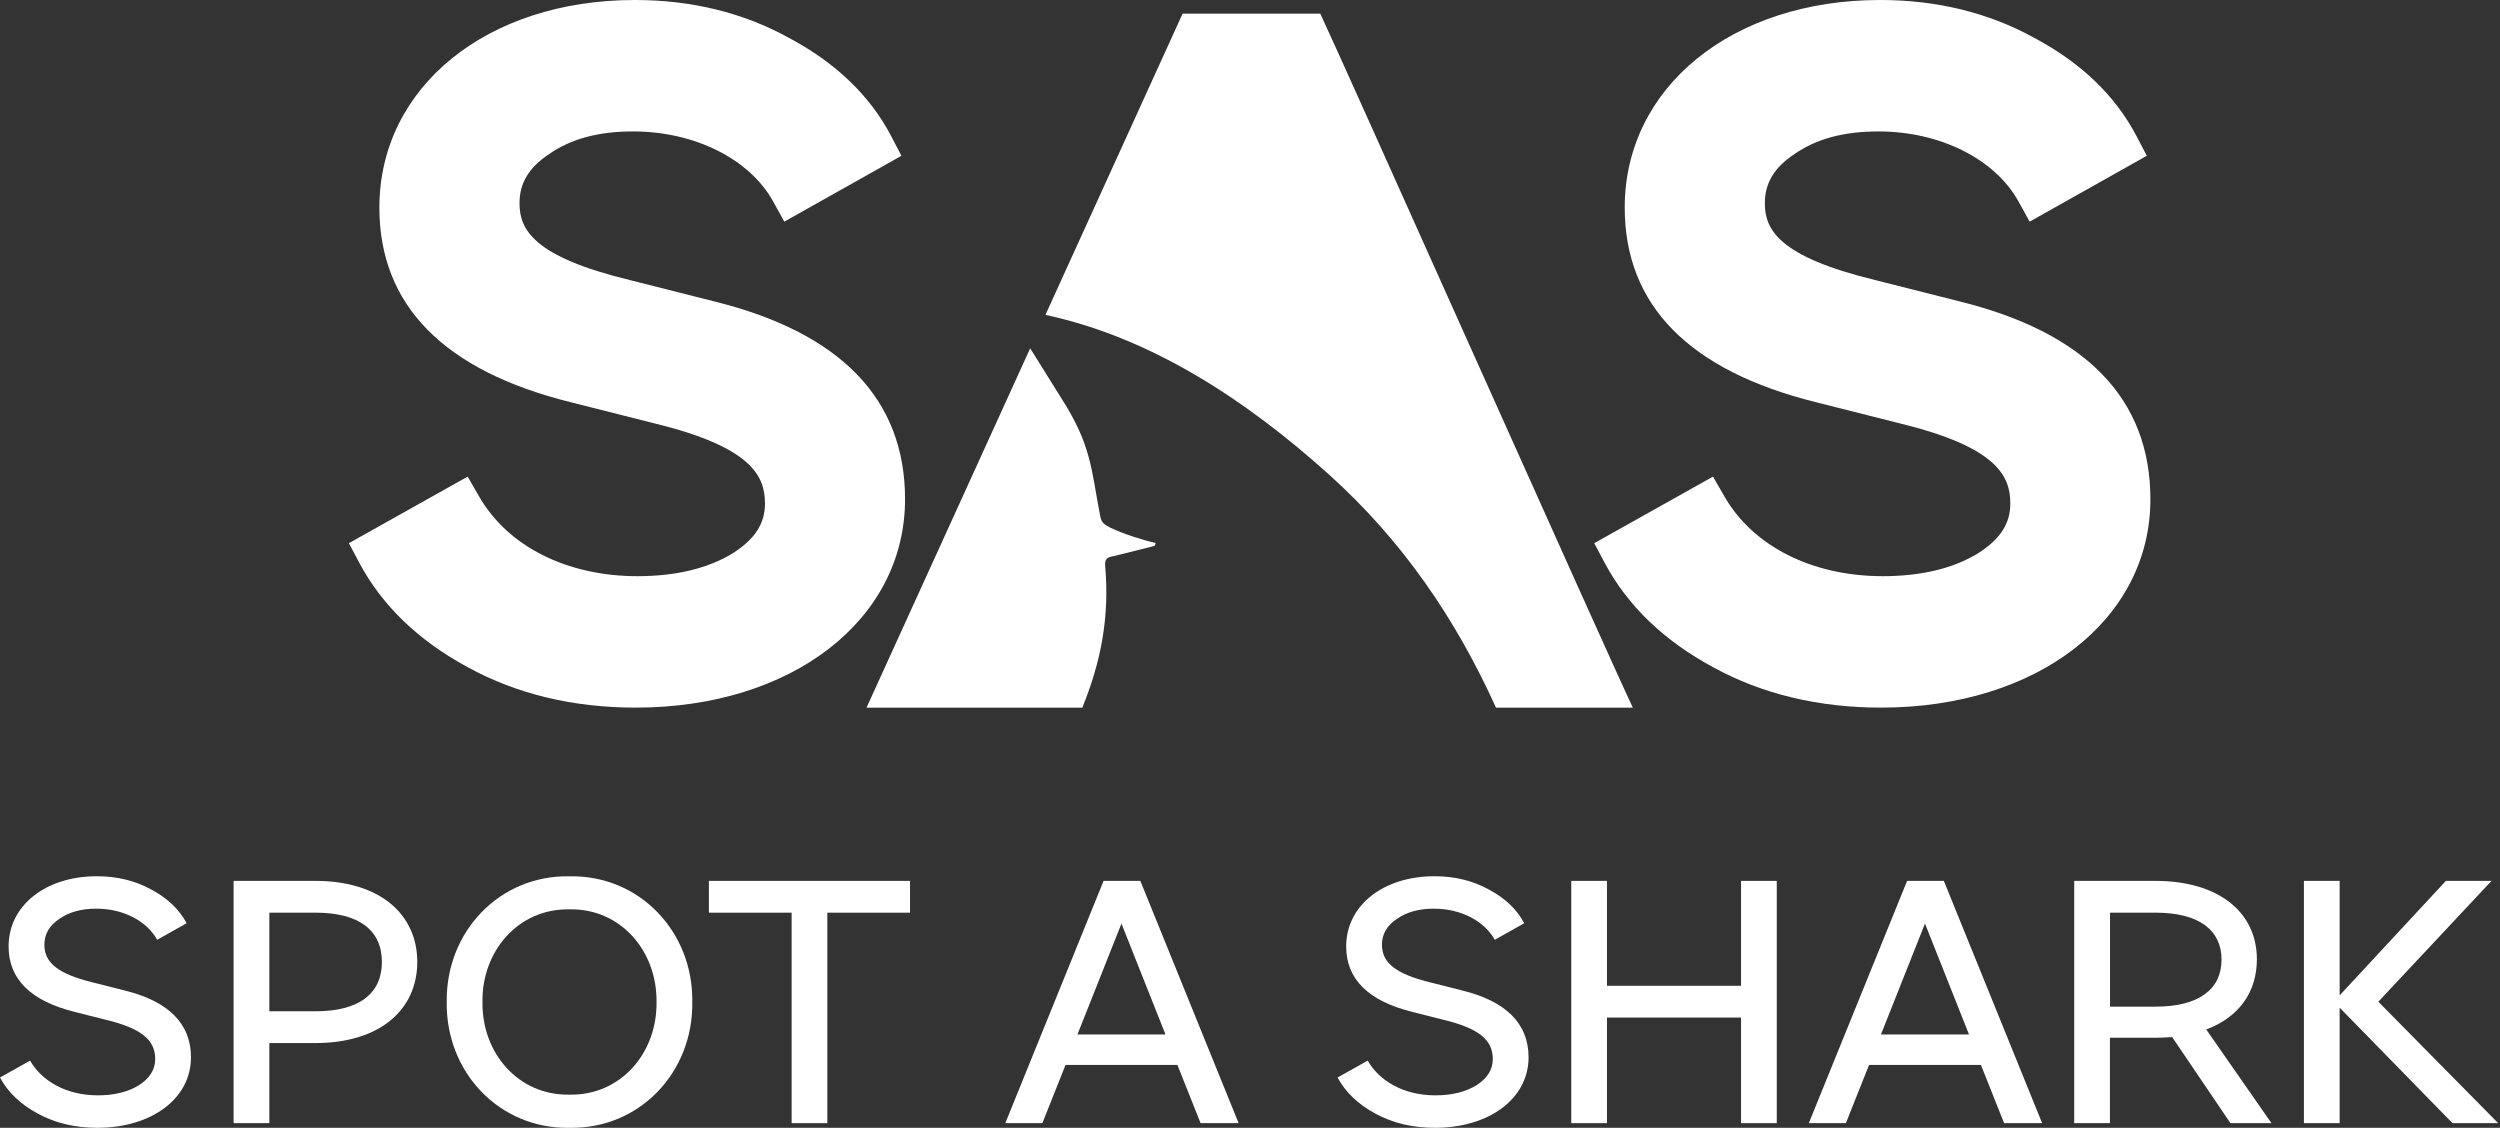 <svg width="133" height="60" viewBox="0 0 133 60" fill="none" xmlns="http://www.w3.org/2000/svg">
<rect x="0" y="0" width="133" height="60" fill="#333333" stroke="none"/>
<path d="M1.601 56.424C2.216 57.499 3.501 58.272 5.21 58.272C6.072 58.272 6.795 58.096 7.376 57.743C7.957 57.373 8.257 56.915 8.257 56.334C8.257 55.296 7.465 54.697 5.652 54.258L3.98 53.835C1.638 53.254 0.457 52.092 0.457 50.349C0.457 48.183 2.41 46.616 5.157 46.616C6.214 46.616 7.181 46.845 8.044 47.321C8.906 47.778 9.539 48.377 9.928 49.116L8.362 49.997C7.815 49.011 6.585 48.341 5.123 48.341C4.332 48.341 3.68 48.517 3.152 48.888C2.623 49.24 2.361 49.697 2.361 50.26C2.361 51.245 3.136 51.826 4.95 52.268L6.622 52.691C8.927 53.254 10.16 54.434 10.16 56.248C10.16 58.448 8.065 59.999 5.178 59.999C3.998 59.999 2.941 59.752 2.008 59.242C1.094 58.748 0.423 58.114 0 57.323L1.603 56.424H1.601Z" fill="white"/>
<path d="M16.776 55.491H14.329V59.752H12.428V46.863H16.776C20.209 46.863 22.199 48.64 22.199 51.177C22.199 53.714 20.209 55.491 16.776 55.491ZM16.794 48.554H14.329V53.8H16.794C19.118 53.8 20.317 52.849 20.317 51.177C20.317 49.505 19.121 48.554 16.794 48.554Z" fill="white"/>
<path d="M30.298 46.619C34.012 46.548 36.883 49.558 36.83 53.309C36.883 57.06 34.012 60.07 30.298 59.999C26.584 60.07 23.713 57.057 23.766 53.309C23.713 49.558 26.584 46.548 30.298 46.619ZM30.298 48.377C27.588 48.325 25.632 50.578 25.666 53.306C25.632 56.035 27.585 58.288 30.298 58.235C33.008 58.288 34.964 56.035 34.927 53.306C34.961 50.578 33.008 48.325 30.298 48.377Z" fill="white"/>
<path d="M37.711 46.863H48.414V48.554H44.014V59.752H42.114V48.554H37.713V46.863H37.711Z" fill="white"/>
<path d="M62.638 56.653H56.687L55.454 59.752H53.482L58.711 46.863H60.666L65.895 59.752H63.871L62.638 56.653ZM62.004 55.033L59.662 49.135L57.32 55.033H62.004Z" fill="white"/>
<path d="M72.761 56.424C73.376 57.499 74.661 58.272 76.37 58.272C77.232 58.272 77.955 58.096 78.536 57.743C79.117 57.373 79.417 56.915 79.417 56.334C79.417 55.296 78.625 54.697 76.812 54.258L75.14 53.835C72.798 53.254 71.617 52.092 71.617 50.349C71.617 48.183 73.57 46.616 76.317 46.616C77.374 46.616 78.341 46.845 79.204 47.321C80.066 47.778 80.699 48.377 81.088 49.116L79.522 49.997C78.975 49.011 77.745 48.341 76.283 48.341C75.492 48.341 74.84 48.517 74.312 48.888C73.783 49.24 73.52 49.697 73.52 50.26C73.52 51.245 74.296 51.826 76.11 52.268L77.781 52.691C80.087 53.254 81.32 54.434 81.32 56.248C81.32 58.448 79.225 59.999 76.338 59.999C75.158 59.999 74.101 59.752 73.168 59.242C72.254 58.748 71.583 58.114 71.16 57.323L72.763 56.424H72.761Z" fill="white"/>
<path d="M85.491 52.444H92.623V46.863H94.523V59.752H92.623V54.134H85.491V59.752H83.591V46.863H85.491V52.444Z" fill="white"/>
<path d="M105.385 56.653H99.434L98.201 59.752H96.229L101.458 46.863H103.413L108.642 59.752H106.618L105.385 56.653ZM104.751 55.033L102.409 49.135L100.067 55.033H104.751Z" fill="white"/>
<path d="M118.66 59.752L115.56 55.175C115.156 55.194 114.856 55.209 114.661 55.209H112.248V59.752H110.348V46.863H114.661C118.042 46.863 120.066 48.535 120.066 51.035C120.066 52.778 119.114 54.116 117.372 54.768L120.839 59.749H118.654L118.66 59.752ZM114.682 53.553C116.988 53.553 118.186 52.62 118.186 51.053C118.186 49.487 116.99 48.554 114.682 48.554H112.254V53.553H114.682Z" fill="white"/>
<path d="M130.473 59.752L124.469 53.608V59.752H122.568V46.863H124.469V52.954L130.12 46.863H132.549L126.527 53.291L132.902 59.752H130.473Z" fill="white"/>
<path d="M37.916 16.014L33.507 14.899C28.35 13.65 27.638 12.197 27.638 10.814C27.638 9.744 28.129 8.919 29.199 8.207C30.363 7.389 31.83 6.992 33.681 6.992C36.953 6.992 39.877 8.454 41.128 10.712L41.724 11.792L47.957 8.288L47.405 7.231C46.28 5.084 44.443 3.325 41.956 2.006C39.543 0.676 36.791 0 33.77 0C25.897 0 20.183 4.642 20.183 11.043C20.183 16.24 23.61 19.723 30.369 21.4L34.78 22.514C39.979 23.776 40.697 25.314 40.697 26.786C40.697 27.861 40.16 28.684 38.972 29.441C37.647 30.245 35.944 30.653 33.912 30.653C30.158 30.653 27.009 29.065 25.485 26.407L24.88 25.356L18.561 28.897L19.123 29.956C20.335 32.227 22.278 34.093 24.896 35.502C27.493 36.925 30.495 37.645 33.82 37.645C42.124 37.645 48.149 32.982 48.149 26.557C48.149 21.221 44.705 17.672 37.913 16.014H37.916Z" fill="white"/>
<path d="M104.168 16.014L99.76 14.899C94.602 13.65 93.89 12.197 93.89 10.814C93.89 9.744 94.381 8.919 95.451 8.207C96.616 7.389 98.083 6.992 99.933 6.992C103.206 6.992 106.129 8.454 107.38 10.712L107.977 11.792L114.209 8.288L113.657 7.231C112.532 5.084 110.695 3.325 108.208 2.006C105.795 0.676 103.043 0 100.022 0C92.15 0 86.435 4.642 86.435 11.043C86.435 16.24 89.863 19.723 96.621 21.4L101.032 22.514C106.231 23.776 106.949 25.314 106.949 26.786C106.949 27.861 106.413 28.684 105.225 29.441C103.9 30.245 102.196 30.653 100.164 30.653C96.411 30.653 93.262 29.065 91.737 26.407L91.132 25.356L84.813 28.897L85.376 29.956C86.588 32.227 88.53 34.093 91.148 35.502C93.745 36.925 96.747 37.645 100.072 37.645C108.376 37.645 114.401 32.982 114.401 26.557C114.401 21.221 110.958 17.672 104.165 16.014H104.168Z" fill="white"/>
<path d="M54.805 18.529C55.433 19.523 56.061 20.556 56.484 21.218C58.054 23.681 58.051 24.938 58.511 27.354C58.582 27.73 58.621 27.843 59.055 28.066C59.773 28.416 60.916 28.768 61.476 28.884C61.476 28.931 61.45 29.033 61.405 29.044C60.882 29.181 59.683 29.483 59.2 29.596C58.887 29.646 58.766 29.762 58.795 30.103C59.031 32.845 58.577 35.187 57.58 37.647H46.099L54.805 18.532V18.529Z" fill="white"/>
<path d="M62.914 0.726H70.24C71.294 2.949 85.565 34.914 86.866 37.647H79.587C77.445 32.913 74.593 28.752 70.731 25.272C66.358 21.331 61.292 17.967 55.617 16.752L62.914 0.726Z" fill="white"/>
</svg>
